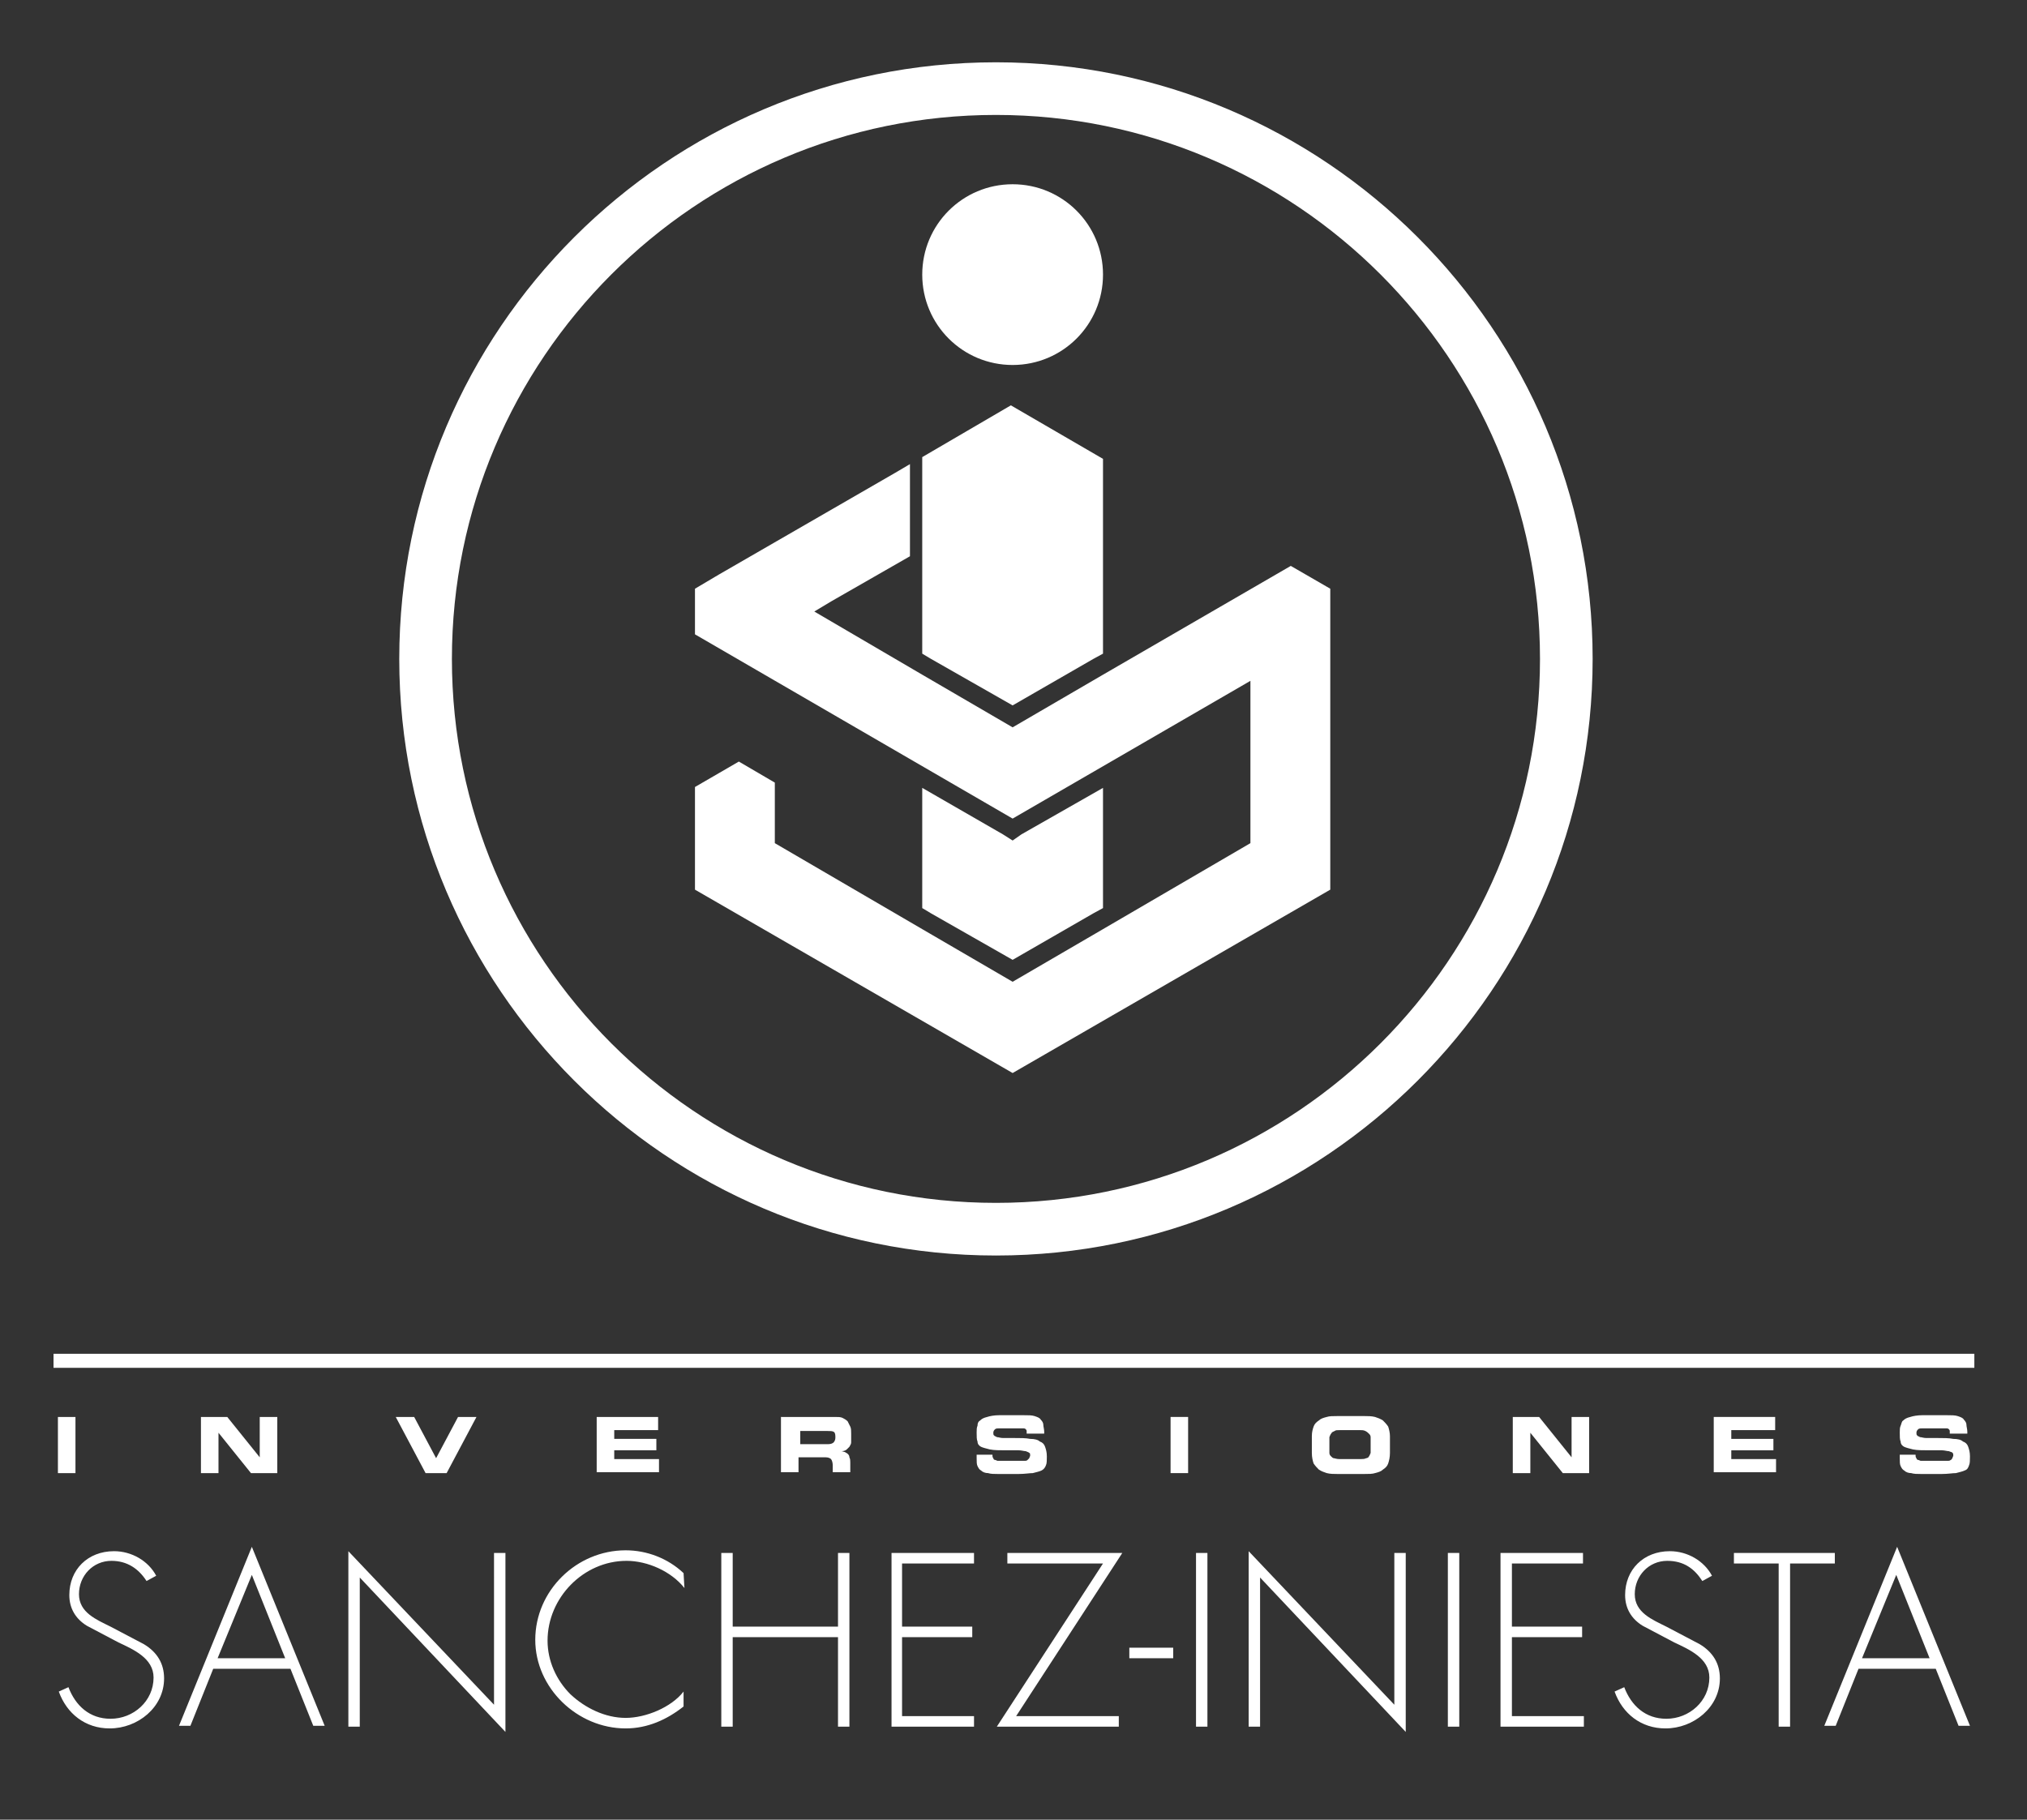 <?xml version="1.0" encoding="utf-8"?>
<!-- Generator: Adobe Illustrator 25.1.0, SVG Export Plug-In . SVG Version: 6.00 Build 0)  -->
<svg version="1.1" id="Capa_1" xmlns="http://www.w3.org/2000/svg" xmlns:xlink="http://www.w3.org/1999/xlink" x="0px" y="0px"
	 viewBox="0 0 231 207.4" style="enable-background:new 0 0 231 207.4;" xml:space="preserve">
<rect x="0" y="0" width="231" height="207.4" fill="#333333" stroke="none"/>
<style type="text/css">
	.st0{fill:#FFFFFF;}
</style>
<g>
	<path class="st0" d="M113.5,143.1c-37.5,0-68-30.5-68-68s30.5-68,68-68c37.5,0,68,30.5,68,68S151,143.1,113.5,143.1z M113.5,13.1
		c-34.2,0-62,27.8-62,62c0,34.2,27.8,62,62,62s62-27.8,62-62C175.5,40.9,147.7,13.1,113.5,13.1z"/>
	<g id="XMLID_67_">
		<g>
			<path id="XMLID_321_" class="st0" d="M16.7,180.2c-0.9-1.4-2.2-2.3-4-2.3c-2.1,0-3.7,1.7-3.7,3.8s2,2.9,3.6,3.7l3.8,2
				c1.5,0.9,2.3,2.2,2.3,3.9c0,3.3-3,5.7-6.2,5.7c-2.8,0-4.9-1.7-5.8-4.2l1.1-0.5c0.8,2.1,2.4,3.6,4.8,3.6c2.6,0,4.9-2,4.9-4.7
				c0-2.2-2.3-3.2-4-4l-3.6-1.9c-1.3-0.8-2-2-2-3.5c0-2.9,2.1-5,5.1-5c2,0,3.9,1.1,4.8,2.8L16.7,180.2z"/>
			<path id="XMLID_318_" class="st0" d="M24.3,190.2l-2.6,6.5h-1.3l8.3-20.4l8.3,20.4h-1.3l-2.6-6.5H24.3z M28.7,179.5l-3.9,9.5h7.7
				L28.7,179.5z"/>
			<path id="XMLID_316_" class="st0" d="M57.6,197.4L41,179.8v17h-1.3v-20l16.6,17.5V177h1.3C57.6,177,57.6,197.4,57.6,197.4z"/>
			<path id="XMLID_314_" class="st0" d="M78,181c-1.5-1.9-4.2-3.1-6.6-3.1c-4.9,0-9,4.2-9,9.1c0,2.3,1,4.5,2.6,6.1
				c1.7,1.6,4,2.7,6.3,2.7s5.2-1.2,6.6-3v1.7c-1.9,1.5-4.1,2.5-6.6,2.5c-5.5,0-10.3-4.6-10.3-10.1c0-5.6,4.7-10.2,10.3-10.2
				c2.4,0,4.8,0.9,6.6,2.6L78,181L78,181z"/>
			<path id="XMLID_312_" class="st0" d="M95.5,185.4V177h1.3v19.8h-1.3v-10.2h-12v10.2h-1.3V177h1.3v8.4H95.5z"/>
			<path id="XMLID_310_" class="st0" d="M102.8,178.2v7.2h8v1.2h-8v9h8.2v1.2h-9.4V177h9.4v1.2H102.8z"/>
			<path id="XMLID_308_" class="st0" d="M127.5,195.6v1.2h-13.9l12.1-18.6h-10.9V177h13.1l-12.1,18.6H127.5z"/>
			<path id="XMLID_306_" class="st0" d="M133.7,187.8v1.2h-5v-1.2H133.7z"/>
			<path id="XMLID_304_" class="st0" d="M137.6,196.8h-1.3V177h1.3V196.8z"/>
			<path id="XMLID_302_" class="st0" d="M160.2,197.4l-16.6-17.6v17h-1.3v-20l16.6,17.5V177h1.3V197.4z"/>
			<path id="XMLID_300_" class="st0" d="M166.2,196.8H165V177h1.3v19.8H166.2z"/>
			<path id="XMLID_298_" class="st0" d="M172.3,178.2v7.2h8v1.2h-8v9h8.2v1.2H171V177h9.4v1.2H172.3z"/>
			<path id="XMLID_296_" class="st0" d="M194,180.2c-0.9-1.4-2.1-2.3-4-2.3c-2.1,0-3.7,1.7-3.7,3.8s2,2.9,3.6,3.7l3.8,2
				c1.5,0.9,2.3,2.2,2.3,3.9c0,3.3-3,5.7-6.2,5.7c-2.8,0-4.9-1.7-5.8-4.2l1.1-0.5c0.8,2.1,2.4,3.6,4.8,3.6c2.6,0,4.9-2,4.9-4.7
				c0-2.2-2.3-3.2-4-4l-3.6-1.9c-1.3-0.8-2-2-2-3.5c0-2.9,2.1-5,5.1-5c2,0,3.9,1.1,4.8,2.8L194,180.2z"/>
			<path id="XMLID_294_" class="st0" d="M204,196.8h-1.3v-18.6h-5.1V177h11.5v1.2H204V196.8z"/>
			<path id="XMLID_291_" class="st0" d="M211.8,190.2l-2.6,6.5h-1.3l8.3-20.4l8.3,20.4h-1.3l-2.6-6.5H211.8z M216.1,179.5l-3.9,9.5
				h7.7L216.1,179.5z"/>
		</g>
	</g>
	<g id="XMLID_42_">
		<path id="XMLID_65_" class="st0" d="M6.6,161.5h2v6.4h-2C6.6,167.9,6.6,161.5,6.6,161.5z"/>
		<path id="XMLID_63_" class="st0" d="M22.9,161.5h3l3.7,4.6l0,0v-4.6h2v6.4h-3l-3.7-4.6l0,0v4.6h-2V161.5z"/>
		<path id="XMLID_61_" class="st0" d="M45.1,161.5h2.1l2.5,4.7l2.5-4.7h2.1l-3.4,6.4h-2.4L45.1,161.5z"/>
		<path id="XMLID_59_" class="st0" d="M68,161.5h7v1.5h-5v1h4.8v1.3H70v1h5.1v1.5H68V161.5z"/>
		<path id="XMLID_56_" class="st0" d="M89.2,161.5h5.9c0.4,0,0.7,0,0.9,0.1c0.2,0.1,0.4,0.2,0.6,0.4c0.1,0.2,0.2,0.4,0.3,0.6
			c0.1,0.2,0.1,0.5,0.1,0.8v0.4c0,0.2,0,0.4,0,0.6c0,0.2-0.1,0.3-0.2,0.5c-0.1,0.1-0.2,0.2-0.3,0.3c-0.1,0.1-0.3,0.2-0.6,0.2l0,0
			c0.1,0,0.3,0.1,0.4,0.1c0.1,0.1,0.2,0.1,0.3,0.2c0.1,0.1,0.2,0.2,0.2,0.4c0.1,0.2,0.1,0.4,0.1,0.6v1.1h-2V167
			c0-0.3-0.1-0.6-0.2-0.7c-0.1-0.1-0.3-0.2-0.6-0.2H91v1.7h-2v-6.3H89.2z M91.2,164.6h3.2c0.3,0,0.5-0.1,0.6-0.2
			c0.1-0.1,0.2-0.3,0.2-0.5v-0.2c0-0.3-0.1-0.5-0.2-0.5c-0.1-0.1-0.4-0.1-0.7-0.1h-3.1V164.6z"/>
		<path id="XMLID_54_" class="st0" d="M111.1,165.8h2c0,0.2,0,0.3,0.1,0.4c0,0.1,0.1,0.2,0.2,0.2s0.2,0.1,0.3,0.1c0.1,0,0.2,0,0.4,0
			h2.4c0.1,0,0.2,0,0.3,0s0.2,0,0.3-0.1s0.1-0.1,0.2-0.2c0-0.1,0.1-0.2,0.1-0.3s0-0.3-0.1-0.3c-0.1-0.1-0.2-0.1-0.4-0.2
			c-0.2,0-0.5-0.1-0.8-0.1s-0.9,0-1.5,0c-0.7,0-1.3,0-1.8-0.1c-0.4-0.1-0.8-0.2-1-0.3s-0.4-0.3-0.4-0.6c-0.1-0.2-0.1-0.6-0.1-1
			c0-0.3,0-0.6,0.1-0.8c0-0.3,0.1-0.5,0.3-0.6c0.2-0.2,0.4-0.3,0.8-0.4c0.3-0.1,0.8-0.2,1.4-0.2h2.7c0.6,0,1,0,1.3,0.1
			s0.6,0.2,0.7,0.4c0.2,0.2,0.3,0.4,0.3,0.6c0,0.2,0.1,0.5,0.1,0.8v0.2h-2c0-0.1,0-0.2,0-0.3s-0.1-0.2-0.1-0.2
			c-0.1-0.1-0.2-0.1-0.3-0.1c-0.1,0-0.3,0-0.5,0h-2.2c-0.2,0-0.4,0-0.5,0.1s-0.2,0.2-0.2,0.4c0,0.1,0,0.3,0.1,0.3
			c0,0.1,0.2,0.1,0.3,0.2c0.2,0,0.4,0.1,0.7,0.1c0.3,0,0.7,0,1.2,0c0.8,0,1.4,0,1.9,0.1c0.5,0,0.9,0.1,1.1,0.3
			c0.3,0.1,0.5,0.3,0.6,0.6s0.2,0.6,0.2,1.1c0,0.4,0,0.8-0.1,1c-0.1,0.3-0.3,0.5-0.5,0.6s-0.6,0.2-1,0.3c-0.4,0-0.9,0.1-1.6,0.1
			h-2.4c-0.4,0-0.8,0-1.1-0.1c-0.3,0-0.6-0.1-0.8-0.3c-0.2-0.1-0.3-0.3-0.4-0.5s-0.1-0.5-0.1-0.9v-0.4H111.1z"/>
		<path id="XMLID_52_" class="st0" d="M133.4,161.5h2v6.4h-2V161.5z"/>
		<path id="XMLID_49_" class="st0" d="M149.5,163.7c0-0.5,0.1-0.8,0.2-1.1c0.1-0.3,0.3-0.5,0.6-0.7c0.2-0.2,0.5-0.3,0.9-0.4
			c0.3-0.1,0.7-0.1,1.2-0.1h3.1c0.4,0,0.8,0,1.2,0.1c0.3,0.1,0.6,0.2,0.9,0.4c0.2,0.2,0.4,0.4,0.6,0.7c0.1,0.3,0.2,0.7,0.2,1.1v1.9
			c0,0.5-0.1,0.9-0.2,1.2c-0.1,0.3-0.3,0.5-0.6,0.7c-0.2,0.2-0.5,0.3-0.9,0.4c-0.3,0.1-0.7,0.1-1.2,0.1h-3.1c-0.4,0-0.8,0-1.2-0.1
			c-0.3-0.1-0.6-0.2-0.9-0.4c-0.2-0.2-0.4-0.4-0.6-0.7c-0.1-0.3-0.2-0.7-0.2-1.2V163.7z M151.5,165c0,0.2,0,0.4,0,0.6
			c0,0.2,0.1,0.3,0.2,0.4c0.1,0.1,0.2,0.2,0.3,0.2s0.3,0.1,0.6,0.1h2.5c0.2,0,0.4,0,0.6-0.1c0.1,0,0.3-0.1,0.3-0.2
			c0.1-0.1,0.1-0.2,0.2-0.4c0-0.2,0-0.4,0-0.6v-0.7c0-0.2,0-0.4,0-0.5c0-0.2-0.1-0.3-0.2-0.4c-0.1-0.1-0.2-0.2-0.4-0.3
			s-0.4-0.1-0.6-0.1h-2.3c-0.3,0-0.5,0-0.6,0.1c-0.2,0.1-0.3,0.1-0.4,0.3c-0.1,0.1-0.1,0.2-0.2,0.4c0,0.2,0,0.3,0,0.5L151.5,165
			L151.5,165z"/>
		<path id="XMLID_47_" class="st0" d="M172.4,161.5h3l3.7,4.6l0,0v-4.6h2v6.4h-3l-3.7-4.6l0,0v4.6h-2V161.5z"/>
		<path id="XMLID_45_" class="st0" d="M195.3,161.5h7v1.5h-5v1h4.8v1.3h-4.8v1h5.1v1.5h-7.1V161.5z"/>
		<path id="XMLID_43_" class="st0" d="M216.3,165.8h2c0,0.2,0,0.3,0.1,0.4c0,0.1,0.1,0.2,0.2,0.2c0.1,0,0.2,0.1,0.3,0.1s0.2,0,0.4,0
			h2.4c0.1,0,0.2,0,0.3,0s0.2,0,0.3-0.1c0.1,0,0.1-0.1,0.2-0.2c0-0.1,0.1-0.2,0.1-0.3s0-0.3-0.1-0.3c0-0.1-0.2-0.1-0.4-0.2
			c-0.2,0-0.5-0.1-0.8-0.1s-0.9,0-1.5,0c-0.7,0-1.3,0-1.8-0.1c-0.4-0.1-0.8-0.2-1-0.3s-0.4-0.3-0.4-0.6c-0.1-0.2-0.1-0.6-0.1-1
			c0-0.3,0-0.6,0.1-0.8s0.1-0.5,0.3-0.6c0.2-0.2,0.4-0.3,0.8-0.4c0.3-0.1,0.8-0.2,1.4-0.2h2.7c0.6,0,1,0,1.3,0.1s0.6,0.2,0.7,0.4
			c0.2,0.2,0.3,0.4,0.3,0.6c0,0.2,0.1,0.5,0.1,0.8v0.2h-2c0-0.1,0-0.2,0-0.3s-0.1-0.2-0.1-0.2c-0.1-0.1-0.2-0.1-0.3-0.1
			s-0.3,0-0.5,0h-2.2c-0.2,0-0.4,0-0.5,0.1s-0.2,0.2-0.2,0.4c0,0.1,0,0.3,0.1,0.3c0,0.1,0.2,0.1,0.3,0.2c0.2,0,0.4,0.1,0.7,0.1
			s0.7,0,1.2,0c0.8,0,1.4,0,1.9,0.1c0.5,0,0.9,0.1,1.1,0.3c0.3,0.1,0.5,0.3,0.6,0.6s0.2,0.6,0.2,1.1c0,0.4,0,0.8-0.1,1
			c-0.1,0.3-0.2,0.5-0.5,0.6c-0.2,0.1-0.6,0.2-1,0.3c-0.4,0-0.9,0.1-1.6,0.1h-2.4c-0.4,0-0.8,0-1.1-0.1c-0.3,0-0.6-0.1-0.8-0.3
			c-0.2-0.1-0.3-0.3-0.4-0.5c-0.1-0.2-0.1-0.5-0.1-0.9v-0.4H216.3z"/>
	</g>
	<rect id="XMLID_41_" x="6.1" y="154.3" class="st0" width="218.9" height="1.6"/>
	<path id="XMLID_40_" class="st0" d="M125.7,31.3L125.7,31.3c0-5.7-4.6-10.3-10.3-10.3l0,0c-5.7,0-10.3,4.6-10.3,10.3l0,0
		c0,5.7,4.6,10.3,10.3,10.3l0,0C121.1,41.6,125.7,37,125.7,31.3z"/>
	<g id="XMLID_2_">
		<polygon id="XMLID_39_" class="st0" points="115.4,109.4 124.6,104.1 125.7,103.5 125.7,89.8 116.4,95.1 115.4,95.8 114.3,95.1 
			105.1,89.8 105.1,103.5 106.1,104.1 		"/>
		<polygon id="XMLID_38_" class="st0" points="115.2,46.2 105.1,52.1 105.1,74.5 106.1,75.1 115.4,80.4 124.6,75.1 125.7,74.5 
			125.7,52.3 		"/>
		<polygon id="XMLID_37_" class="st0" points="79.2,72.3 115.4,93.3 142.5,77.6 142.5,96.1 125.7,105.9 115.4,111.9 105.1,105.9 
			88.3,96.1 88.3,89.2 84.2,86.8 84.2,86.8 79.2,89.7 79.2,101.4 115.4,122.3 151.6,101.4 151.6,67.1 147.1,64.5 125.7,76.9 
			115.4,82.9 105.1,76.9 92.8,69.7 94.8,68.5 94.8,68.5 103.7,63.4 103.7,52.9 102,53.9 102,53.9 81.9,65.5 79.2,67.1 		"/>
	</g>
</g>
</svg>
